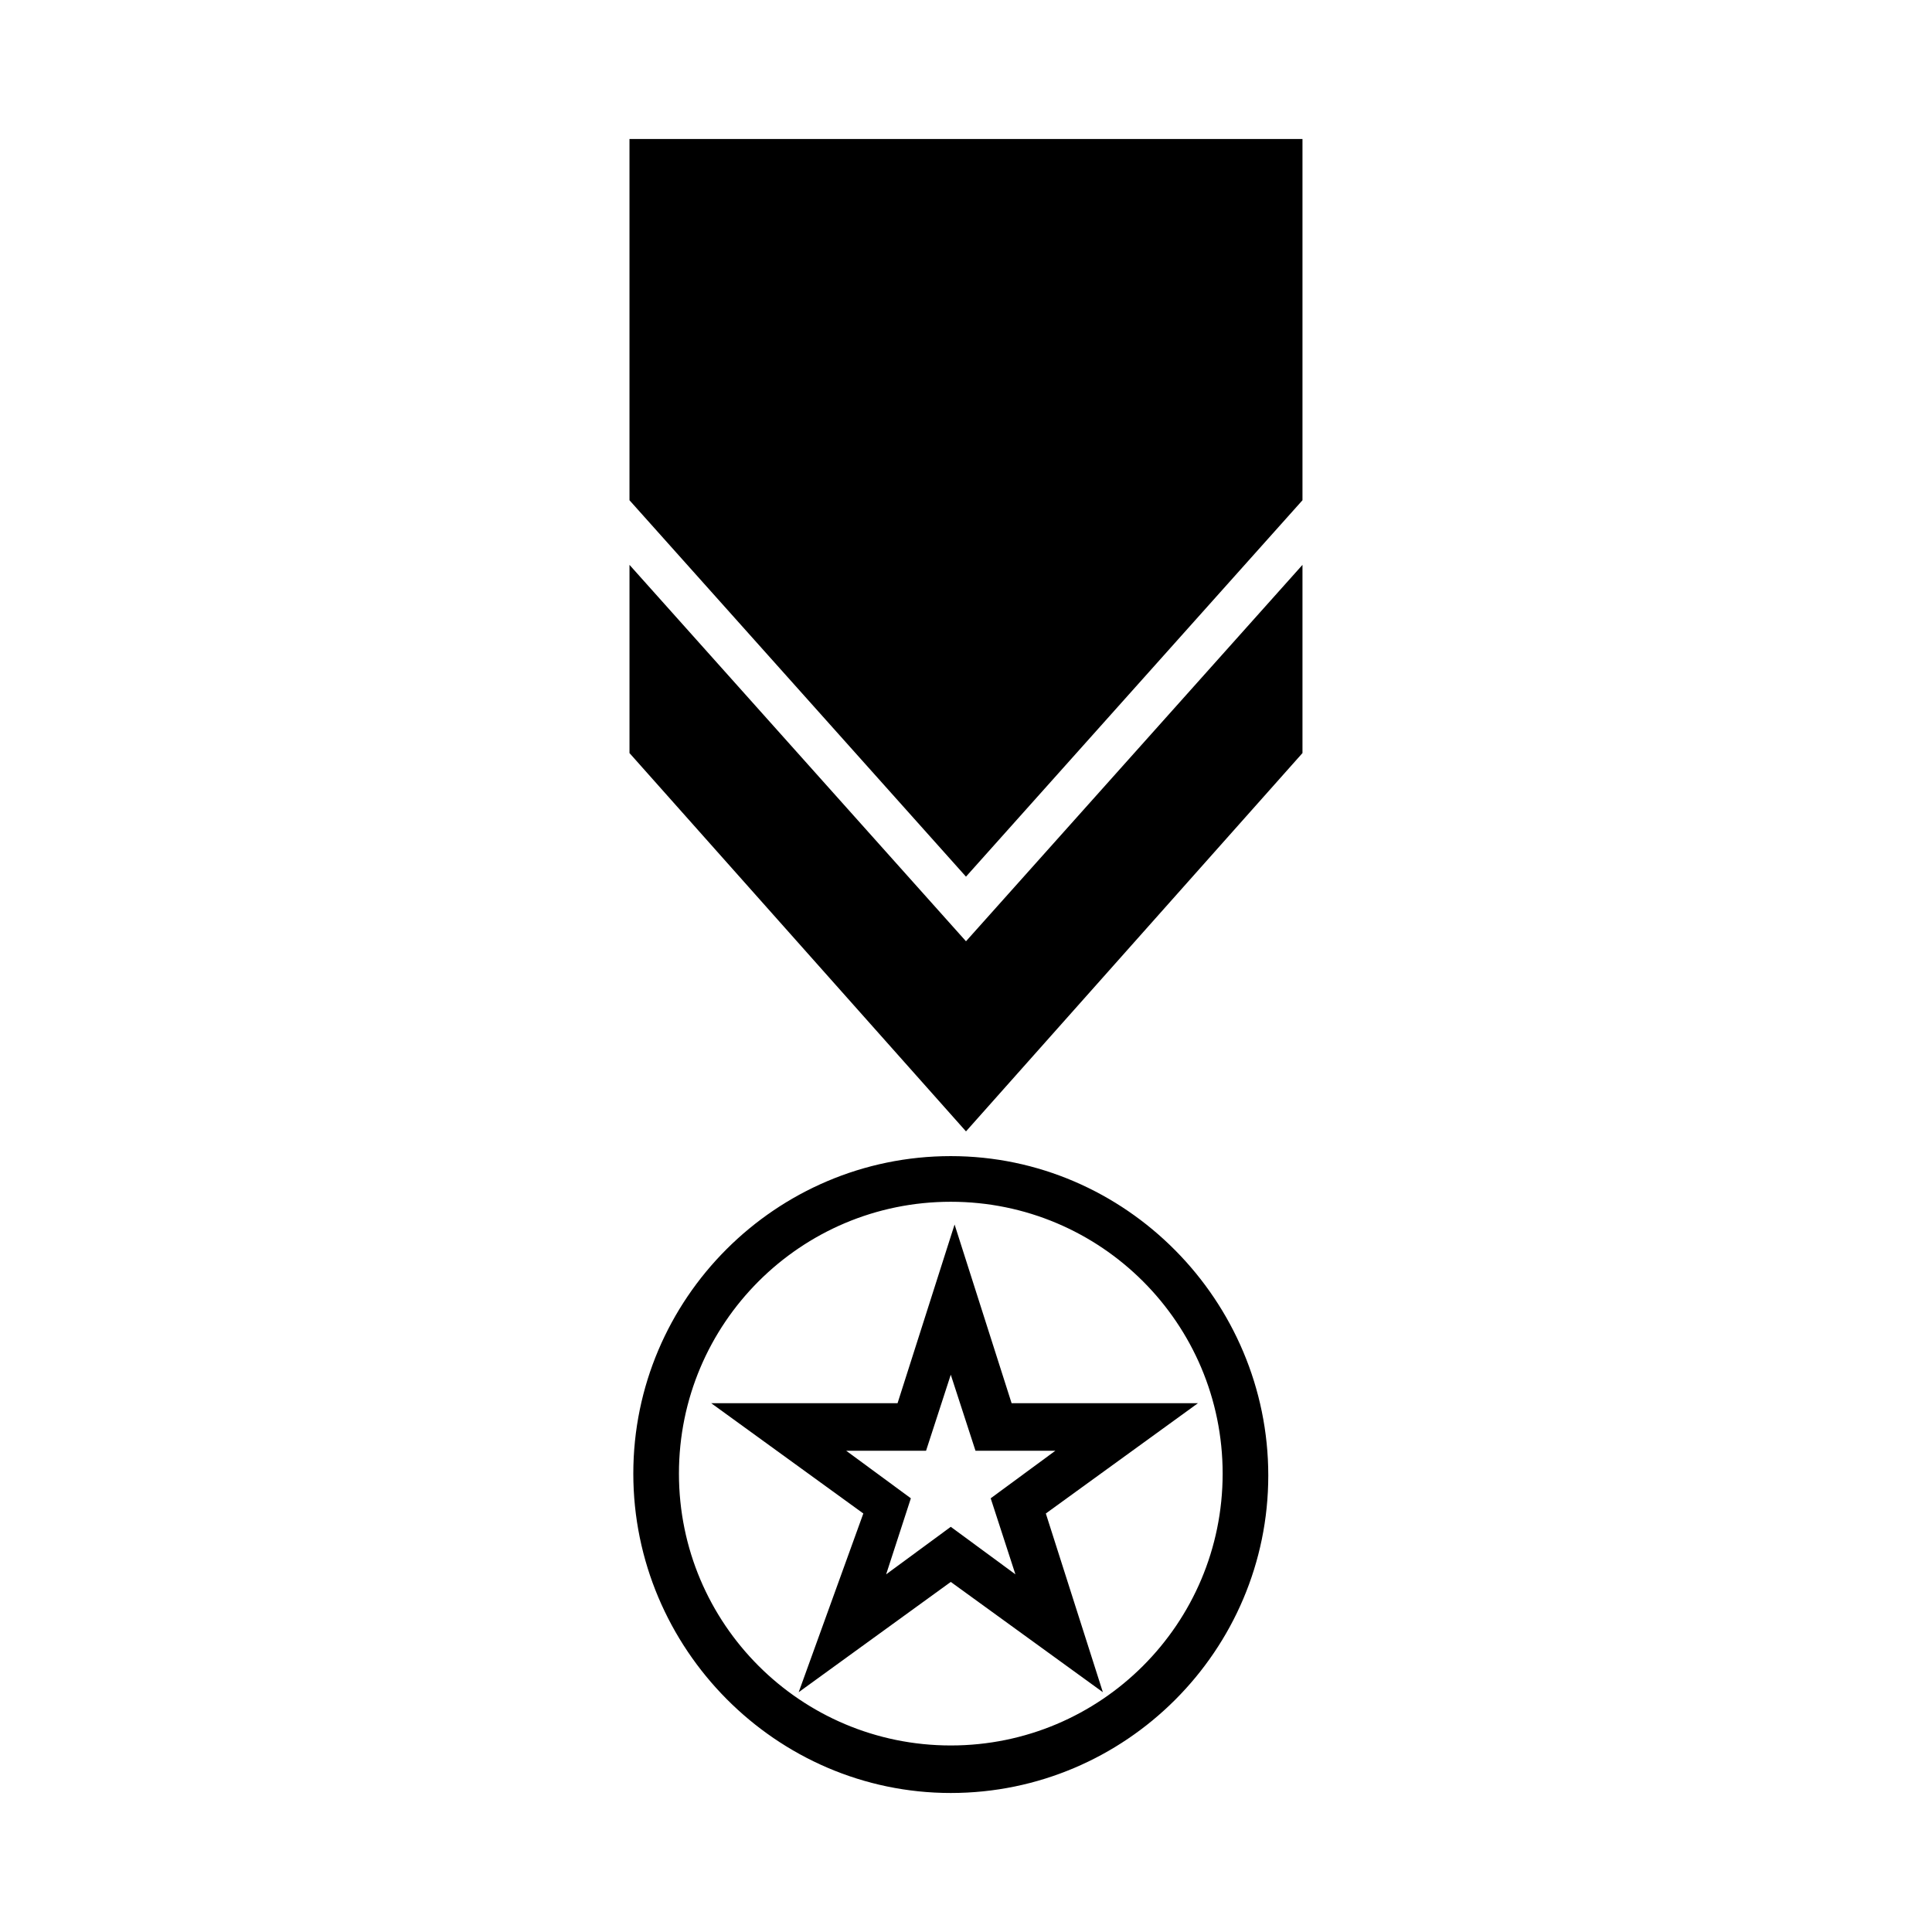 <?xml version="1.0" encoding="UTF-8"?>
<!-- Uploaded to: SVG Repo, www.svgrepo.com, Generator: SVG Repo Mixer Tools -->
<svg fill="#000000" width="800px" height="800px" version="1.1" viewBox="144 144 512 512" xmlns="http://www.w3.org/2000/svg">
 <g>
  <path d="m395.97 619.16c46.352 0 84.137-37.785 84.137-84.137 0-46.352-37.785-84.641-84.137-84.641s-84.137 37.785-84.137 84.137 37.785 84.641 84.137 84.641zm0-156.68c39.801 0 72.043 32.242 72.043 72.043s-32.242 72.043-72.043 72.043-72.043-32.242-72.043-72.043c-0.004-39.801 32.242-72.043 72.043-72.043z"/>
  <path d="m355.66 592.45 40.305-29.223 40.305 29.223-15.113-47.359 40.305-29.223h-49.375l-15.113-47.359-15.113 47.359h-49.375l40.305 29.223zm12.594-63.984h21.16l6.551-20.152 6.551 20.152h21.16l-17.133 12.598 6.551 20.152-17.129-12.594-17.129 12.594 6.551-20.152z"/>
  <path d="m489.17 276.57v-95.727h-178.35v95.727l89.176 99.754z"/>
  <path d="m489.17 343.57v-49.875l-89.172 99.754-89.176-99.754v49.875l89.176 100.26z"/>
 </g>
</svg>